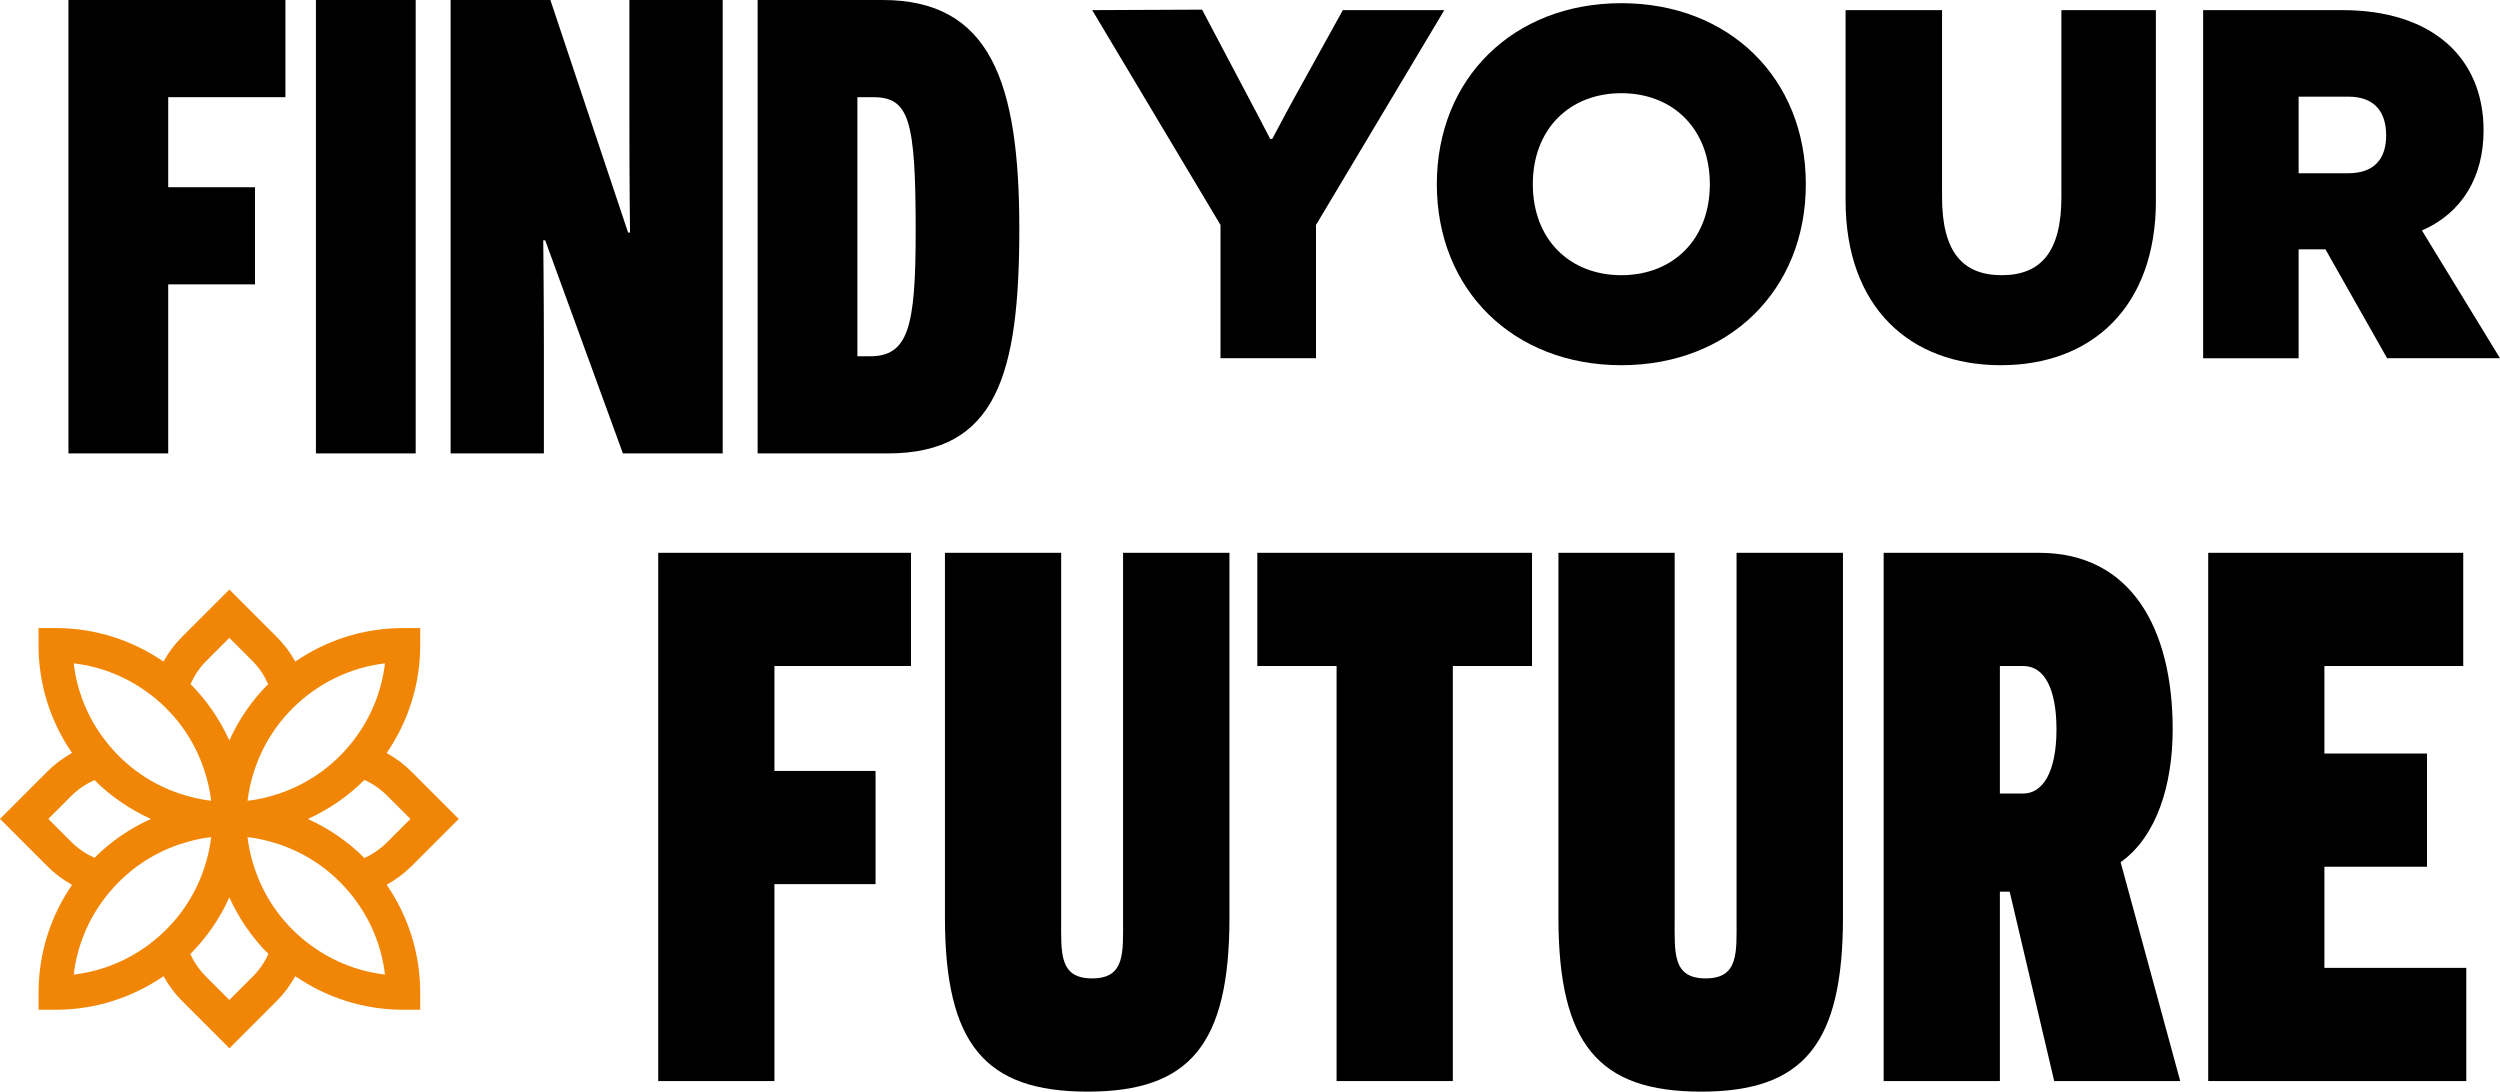 <?xml version="1.0" encoding="UTF-8" standalone="no"?>
<svg
   id="uuid-e3b6ec54-772c-43bb-b120-b732e2a703fc"
   data-name="Layer 2"
   viewBox="0 0 666.55 291.05"
   version="1.1"
   sodipodi:docname="find you future.svg"
   width="666.55"
   height="291.05"
   inkscape:version="1.3.2 (091e20e, 2023-11-25, custom)"
   xmlns:inkscape="http://www.inkscape.org/namespaces/inkscape"
   xmlns:sodipodi="http://sodipodi.sourceforge.net/DTD/sodipodi-0.dtd"
   xmlns="http://www.w3.org/2000/svg"
   xmlns:svg="http://www.w3.org/2000/svg">
  <defs
     id="defs15" />
  <sodipodi:namedview
     id="namedview15"
     pagecolor="#ffffff"
     bordercolor="#000000"
     borderopacity="0.25"
     inkscape:showpageshadow="2"
     inkscape:pageopacity="0.0"
     inkscape:pagecheckerboard="0"
     inkscape:deskcolor="#d1d1d1"
     inkscape:zoom="2.2748257"
     inkscape:cx="333.87173"
     inkscape:cy="152.75895"
     inkscape:window-width="2560"
     inkscape:window-height="1009"
     inkscape:window-x="-8"
     inkscape:window-y="-8"
     inkscape:window-maximized="1"
     inkscape:current-layer="uuid-e3b6ec54-772c-43bb-b120-b732e2a703fc" />
  <g
     id="uuid-579f077f-64ce-4126-897f-37f81379e379"
     data-name="Layer 1"
     transform="translate(-0.01,-25.9)">
    <path
       d="m 109.71,256.86 12.62,-12.62 -12.62,-12.62 c -1.97,-1.97 -4.22,-3.62 -6.61,-4.95 5.63,-8.19 8.95,-18.09 8.95,-28.76 v -4.56 h -4.56 c -10.66,0 -20.56,3.31 -28.75,8.94 -1.32,-2.36 -2.95,-4.59 -4.95,-6.59 L 61.17,183.08 48.54,195.7 c -2,2 -3.64,4.23 -4.95,6.59 -8.19,-5.63 -18.08,-8.94 -28.75,-8.94 h -4.56 v 4.56 c 0,10.66 3.31,20.55 8.93,28.74 -2.38,1.33 -4.6,2.98 -6.58,4.96 l -12.62,12.62 12.62,12.62 c 1.98,1.98 4.2,3.63 6.59,4.97 -5.62,8.18 -8.93,18.08 -8.93,28.74 v 4.56 h 4.56 c 10.67,0 20.57,-3.32 28.76,-8.95 1.34,2.4 2.98,4.64 4.95,6.61 l 12.62,12.62 12.61,-12.62 c 1.97,-1.97 3.62,-4.22 4.95,-6.61 8.19,5.63 18.09,8.95 28.75,8.95 h 4.56 v -4.56 c 0,-10.67 -3.31,-20.57 -8.95,-28.76 2.4,-1.34 4.64,-2.98 6.61,-4.95 z m -27.74,20.39 c -3.45,-2.67 -6.47,-5.86 -8.94,-9.47 -2.13,-3.11 -3.84,-6.52 -5.07,-10.16 -0.04,-0.11 -0.08,-0.22 -0.11,-0.32 -0.87,-2.64 -1.52,-5.37 -1.84,-8.21 2.83,0.33 5.56,0.97 8.19,1.84 0.12,0.04 0.23,0.08 0.35,0.12 3.63,1.23 7.04,2.94 10.15,5.07 3.6,2.47 6.78,5.48 9.45,8.92 4.55,5.86 7.6,12.95 8.5,20.69 -7.74,-0.9 -14.81,-3.94 -20.68,-8.49 z m -41.62,0 c -5.86,4.54 -12.94,7.59 -20.68,8.49 0.9,-7.72 3.93,-14.79 8.46,-20.64 2.67,-3.45 5.85,-6.47 9.45,-8.95 3.1,-2.13 6.5,-3.84 10.13,-5.08 0.14,-0.05 0.28,-0.1 0.42,-0.14 2.63,-0.87 5.36,-1.51 8.19,-1.84 -0.33,2.84 -0.98,5.58 -1.85,8.21 -0.04,0.11 -0.07,0.21 -0.11,0.32 -1.23,3.64 -2.94,7.05 -5.07,10.16 -2.47,3.6 -5.49,6.79 -8.94,9.46 z m -0.03,-66.03 c 3.45,2.67 6.47,5.85 8.94,9.46 2.12,3.09 3.83,6.49 5.06,10.1 0.05,0.13 0.09,0.27 0.14,0.4 0.87,2.64 1.52,5.38 1.85,8.22 -2.84,-0.33 -5.57,-0.98 -8.21,-1.84 -0.13,-0.04 -0.27,-0.09 -0.4,-0.14 -3.62,-1.24 -7.02,-2.95 -10.12,-5.07 -3.6,-2.47 -6.79,-5.5 -9.46,-8.95 -4.53,-5.85 -7.56,-12.92 -8.46,-20.64 7.72,0.9 14.79,3.93 20.65,8.47 z m 62.33,-8.46 c -0.9,7.74 -3.94,14.82 -8.49,20.68 -2.67,3.45 -5.86,6.46 -9.46,8.93 -3.11,2.13 -6.52,3.84 -10.16,5.08 -0.11,0.04 -0.21,0.07 -0.32,0.11 -2.64,0.87 -5.37,1.52 -8.21,1.85 0.33,-2.83 0.97,-5.56 1.84,-8.19 0.05,-0.14 0.1,-0.28 0.15,-0.42 1.24,-3.62 2.94,-7.01 5.07,-10.11 2.47,-3.6 5.49,-6.78 8.94,-9.45 5.86,-4.53 12.92,-7.57 20.65,-8.47 z m -47.67,-0.61 6.18,-6.18 6.18,6.18 c 1.82,1.82 3.17,3.92 4.17,6.14 -4.31,4.31 -7.81,9.41 -10.35,15.03 -2.55,-5.62 -6.05,-10.72 -10.35,-15.03 1,-2.22 2.35,-4.32 4.17,-6.14 z m -35.91,48.27 -6.18,-6.18 6.18,-6.18 c 1.82,-1.82 3.92,-3.17 6.14,-4.17 4.31,4.31 9.41,7.81 15.03,10.35 -5.62,2.55 -10.73,6.05 -15.04,10.37 -2.24,-1.02 -4.33,-2.4 -6.12,-4.19 z m 48.26,35.92 -6.17,6.17 -6.17,-6.17 c -1.81,-1.81 -3.22,-3.85 -4.23,-6.1 4.33,-4.32 7.85,-9.43 10.4,-15.07 2.56,5.64 6.08,10.75 10.41,15.08 -1.01,2.24 -2.42,4.28 -4.24,6.1 z m 14.76,-42.09 c 5.64,-2.56 10.76,-6.08 15.08,-10.41 2.24,1.01 4.28,2.42 6.1,4.24 l 6.17,6.17 -6.17,6.17 c -1.81,1.81 -3.85,3.22 -6.1,4.24 -4.32,-4.33 -9.43,-7.85 -15.07,-10.4 z"
       style="fill:#f18506"
       id="path1" />
    <g
       id="g7">
      <path
         d="m 206.49,203.47 v 27.97 h 26.96 v 30.18 h -26.96 v 52.51 H 175.5 V 173.29 h 67.4 v 30.18 h -36.42 z"
         id="path2" />
      <path
         d="m 327.81,270.47 c 0,33.8 -10.46,46.48 -37.83,46.48 -27.37,0 -38.03,-12.68 -38.03,-46.48 v -97.18 h 30.99 v 97.78 c 0,8.85 -0.6,15.69 8.25,15.69 8.85,0 8.25,-6.84 8.25,-15.69 v -97.78 h 28.37 z"
         id="path3" />
      <path
         d="M 387.36,203.47 V 314.13 H 356.37 V 203.47 h -21.13 v -30.18 h 73.24 v 30.18 h -21.13 z"
         id="path4" />
      <path
         d="m 491.38,270.47 c 0,33.8 -10.46,46.48 -37.83,46.48 -27.37,0 -38.03,-12.68 -38.03,-46.48 v -97.18 h 30.99 v 97.78 c 0,8.85 -0.6,15.69 8.25,15.69 8.85,0 8.25,-6.84 8.25,-15.69 v -97.78 h 28.37 z"
         id="path5" />
      <path
         d="m 535.84,263.63 h -2.62 v 50.5 H 502.23 V 173.29 h 41.45 c 24.35,0 35.61,19.92 35.61,47.08 0,14.69 -4.23,28.57 -13.88,35.41 l 15.89,58.35 h -33.6 l -11.87,-50.5 z m 3.62,-26.16 c 5.03,0 8.85,-5.43 8.85,-17.1 0,-10.46 -3.02,-16.9 -8.85,-16.9 h -6.24 v 34 z"
         id="path6" />
      <path
         d="m 588.75,173.29 h 68.01 v 30.18 h -37.02 v 23.34 h 27.36 v 30.18 h -27.36 v 26.96 h 37.83 v 30.18 H 588.76 V 173.29 Z"
         id="path7" />
    </g>
    <g
       id="g11">
      <path
         d="M 350.88,121.41 H 325.42 V 85.88 l -34.21,-57.28 29.3,-0.13 12.6,23.86 c 2.92,5.44 5.44,10.47 5.57,10.61 h 0.53 c 0.13,-0.13 2.78,-5.3 5.7,-10.61 L 358.04,28.6 h 27.05 l -34.21,57.28 z"
         id="path8" />
      <path
         d="m 432.29,26.75 c 28.77,0 49.19,20.02 49.19,48.26 0,28.24 -20.42,48.26 -49.19,48.26 -28.77,0 -49.19,-20.02 -49.19,-48.26 0,-28.24 20.42,-48.26 49.19,-48.26 z m 0,72.52 c 13.79,0 23.6,-9.55 23.6,-24.26 0,-14.71 -9.81,-24.26 -23.6,-24.26 -13.79,0 -23.6,9.55 -23.6,24.26 0,14.71 9.81,24.26 23.6,24.26 z"
         id="path9" />
      <path
         d="m 574.82,79.38 c 0,28.37 -17.1,43.89 -41.37,43.89 -24.27,0 -41.37,-15.51 -41.37,-43.89 V 28.6 h 25.72 v 49.85 c 0,14.72 5.57,20.82 15.91,20.82 10.34,0 15.91,-6.1 15.91,-20.82 V 28.6 h 25.19 v 50.78 z"
         id="path10" />
      <path
         d="m 620.03,92.38 h -7.16 v 29.04 H 587.41 V 28.6 h 37.12 c 23.86,0 37.65,12.6 37.65,32.09 0,12.33 -5.7,22.01 -16.44,26.65 l 20.82,34.07 h -30.1 L 620.02,92.37 Z m 6.1,-20.29 c 6.89,0 10.08,-3.84 10.08,-10.08 0,-6.24 -3.05,-10.34 -10.08,-10.34 h -13.26 v 20.42 z"
         id="path11" />
    </g>
    <g
       id="g15">
      <path
         d="M 44.86,51.81 V 75.82 H 68 v 25.9 H 44.86 v 45.07 H 18.26 V 25.9 H 76.11 V 51.81 H 44.85 Z"
         id="path12" />
      <path
         d="m 84.24,25.9 h 26.6 v 120.89 h -26.6 z"
         id="path13" />
      <path
         d="m 145.37,89.97 h -0.52 c 0,0.17 0.17,14.68 0.17,28.15 v 28.67 H 120.15 V 25.9 h 26.6 l 20.72,62 h 0.52 c 0,-0.17 -0.17,-12.09 -0.17,-29.19 V 25.9 h 24.87 v 120.89 h -26.6 z"
         id="path14" />
      <path
         d="m 235.34,25.9 c 28.84,0 36.44,22.11 36.44,60.96 0,38.85 -6.04,59.93 -35.06,59.93 H 202.01 V 25.9 Z m -3.45,94.99 c 10.19,0 12.26,-7.43 12.26,-33.16 0,-30.05 -1.73,-35.92 -11.4,-35.92 h -4.14 v 69.08 z"
         id="path15" />
    </g>
  </g>
</svg>
